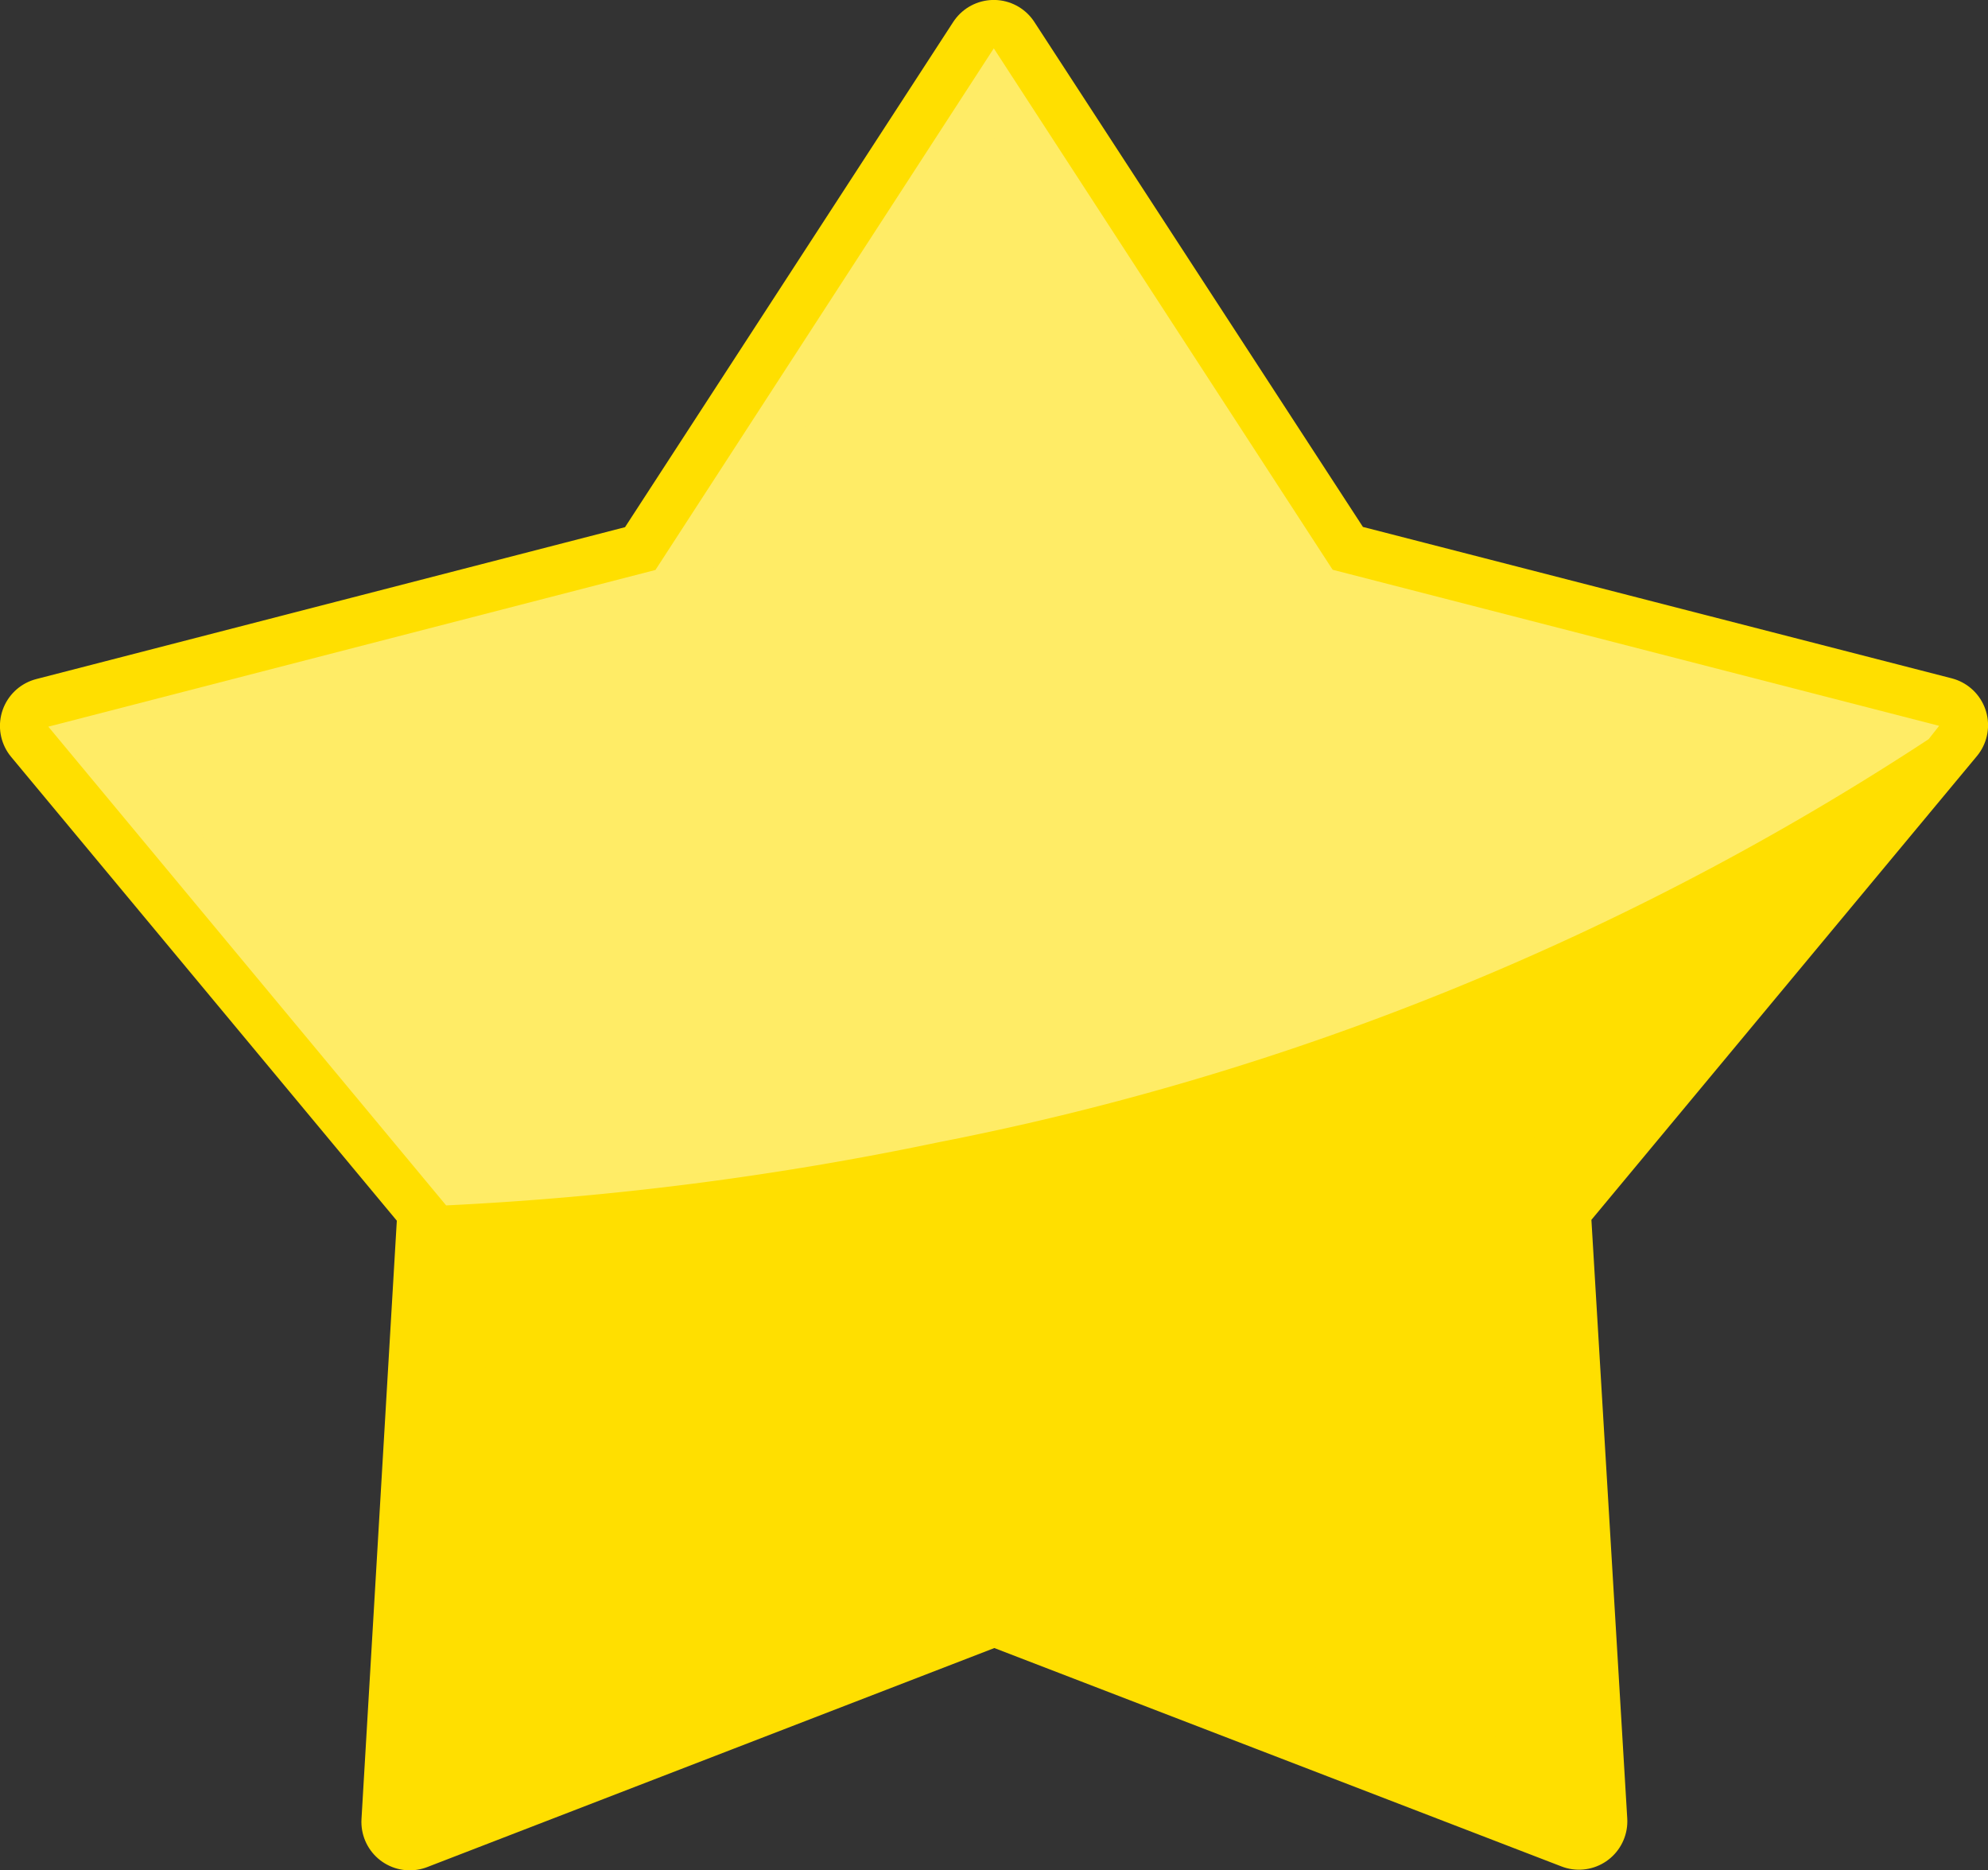 <svg xmlns="http://www.w3.org/2000/svg" width="18.92" height="17.795" viewBox="0 0 18.92 17.795"><rect x="0" y="0" width="18.92" height="17.795" fill="#333333" stroke="none"/><defs><style>.a{fill:#ffdf00;stroke:#ffdf00;stroke-linecap:round;stroke-linejoin:round;stroke-width:0.921px;}.b{fill:#fff;opacity:0.4;}</style></defs><g transform="translate(0.46 0.46)"><path class="a" d="M39.9,17.335l.347-5.875L36.46,6.907l5.777-1.49L45.458.46l3.225,4.955L54.46,6.9l-3.785,4.552.352,5.877-5.564-2.142Z" transform="translate(-36.46 -0.46)"/><path class="b" d="M45.458.46l-3.22,4.963L36.46,6.914l3.786,4.555a29.826,29.826,0,0,0,4.682-.6,26.386,26.386,0,0,0,9.427-3.836l.1-.127L48.683,5.421Z" transform="translate(-36.46 -0.46)"/></g></svg>
